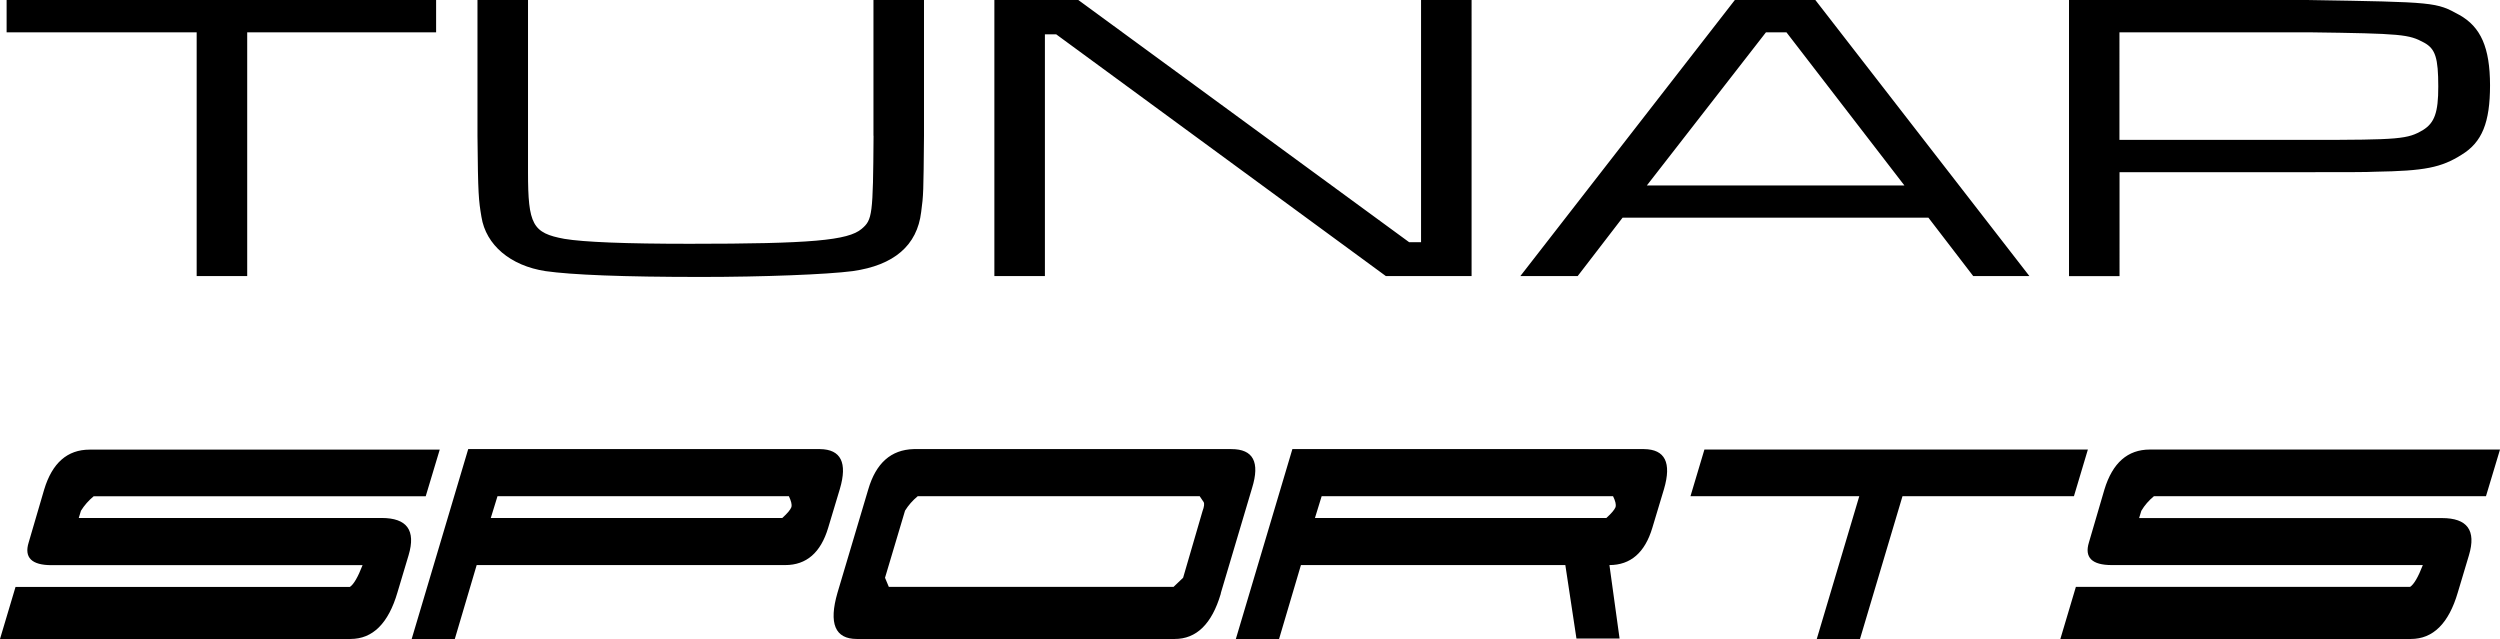 <svg viewBox="0 0 283.47 72.45" xmlns="http://www.w3.org/2000/svg" width="2500" height="639"><path d="M.75 3.66H22.3V31.3h5.73V3.66h21.42V0H.75zM99.05 15.39c-.06 9.01-.13 9.53-1.35 10.56-1.54 1.31-5.73 1.69-19.49 1.69-7.27 0-12.03-.19-14.22-.56-3.6-.66-4.12-1.6-4.12-7.56V0h-5.73v15.39c.06 6.71.13 7.28.45 9.2.51 3.19 3.28 5.54 7.27 6.15 2.96.42 8.75.66 17.63.66 7.01 0 14.28-.28 17.18-.66 4.7-.66 7.33-2.91 7.78-6.71.26-1.93.26-2.16.32-8.64V0h-5.73v15.39zM161.13 27.46h-1.35L122.27 0h-9.52v31.3h5.73V3.89h1.28l37.38 27.41h9.72V0h-5.73zM196.71 0l-24.32 31.3h6.5l5.09-6.62h34.68l5.08 6.62h6.37L205.84 0zm-9.98 21.03l13.51-17.37h2.32l13.38 17.37zM278.86 1.69C276.22.24 276.22.24 261.75 0H234.6v31.31h5.73V19.52h21.42c4.25 0 6.76 0 7.53-.05 5.66-.09 7.53-.47 9.84-1.93 2.32-1.41 3.22-3.66 3.22-7.88-.01-4.26-1.04-6.61-3.48-7.97zm-4.12 13.05c-1.74 1.03-2.57 1.12-13 1.12h-21.42V3.66h21.42c10.74.14 11.39.24 13.12 1.17 1.29.7 1.61 1.74 1.61 4.98.01 2.96-.44 4.13-1.73 4.93zM43.27 58.73H8.93l.25-.82c.38-.61.86-1.16 1.44-1.64h37.65l1.59-5.29h-39.7c-2.52 0-4.24 1.51-5.15 4.52l-1.76 6.01c-.53 1.71.34 2.57 2.59 2.57h35.27c-.53 1.37-1.01 2.19-1.44 2.47H1.76L0 72.45h39.74c2.52 0 4.3-1.76 5.33-5.29l1.26-4.21c.84-2.82-.18-4.22-3.06-4.22zM92.98 50.92H53.09l-6.41 21.53h4.89l2.48-8.38h34.99c2.4 0 4.02-1.41 4.86-4.21l1.33-4.42c.88-2.98.12-4.49-2.25-4.52zm-4.28 7.81H55.65l.76-2.47h33.04c.26.55.36.96.29 1.23-.12.32-.47.73-1.04 1.24zM139.63 50.92H103.6c-2.57.07-4.28 1.59-5.15 4.57l-3.49 11.72c-1.01 3.49-.28 5.24 2.2 5.24h36.03c2.47 0 4.21-1.7 5.22-5.09l.03-.16 3.53-11.87c.91-2.94.13-4.41-2.34-4.41zm-3.28 7.04l-2.2 7.55-1.08 1.03h-32.29l-.43-1.03 2.27-7.61c.38-.61.86-1.16 1.44-1.64h31.97c.19.27.34.5.45.67.1.17.06.52-.13 1.03zM186.42 50.92h-39.88l-6.41 21.53h4.9l2.48-8.38h29.98l1.26 8.33h4.89l-1.15-8.33c2.4 0 4.02-1.41 4.86-4.21l1.33-4.42c.87-2.98.12-4.49-2.26-4.52zm-4.28 7.81H149.1l.76-2.47h33.04c.27.55.36.96.29 1.23-.13.32-.48.73-1.05 1.24zM236.74 50.97h-43.48l-1.58 5.29h19.14L206 72.45h4.9l4.82-16.19h19.44zM244.23 56.26h37.65l1.59-5.29h-39.7c-2.52 0-4.23 1.51-5.15 4.52l-1.76 6.01c-.53 1.71.34 2.57 2.59 2.57h35.27c-.53 1.37-1.01 2.19-1.44 2.47h-37.9l-1.76 5.91h39.74c2.52 0 4.3-1.76 5.33-5.29l1.26-4.21c.84-2.81-.18-4.21-3.06-4.21h-34.34l.25-.82c.37-.63.85-1.18 1.43-1.66z"/></svg>